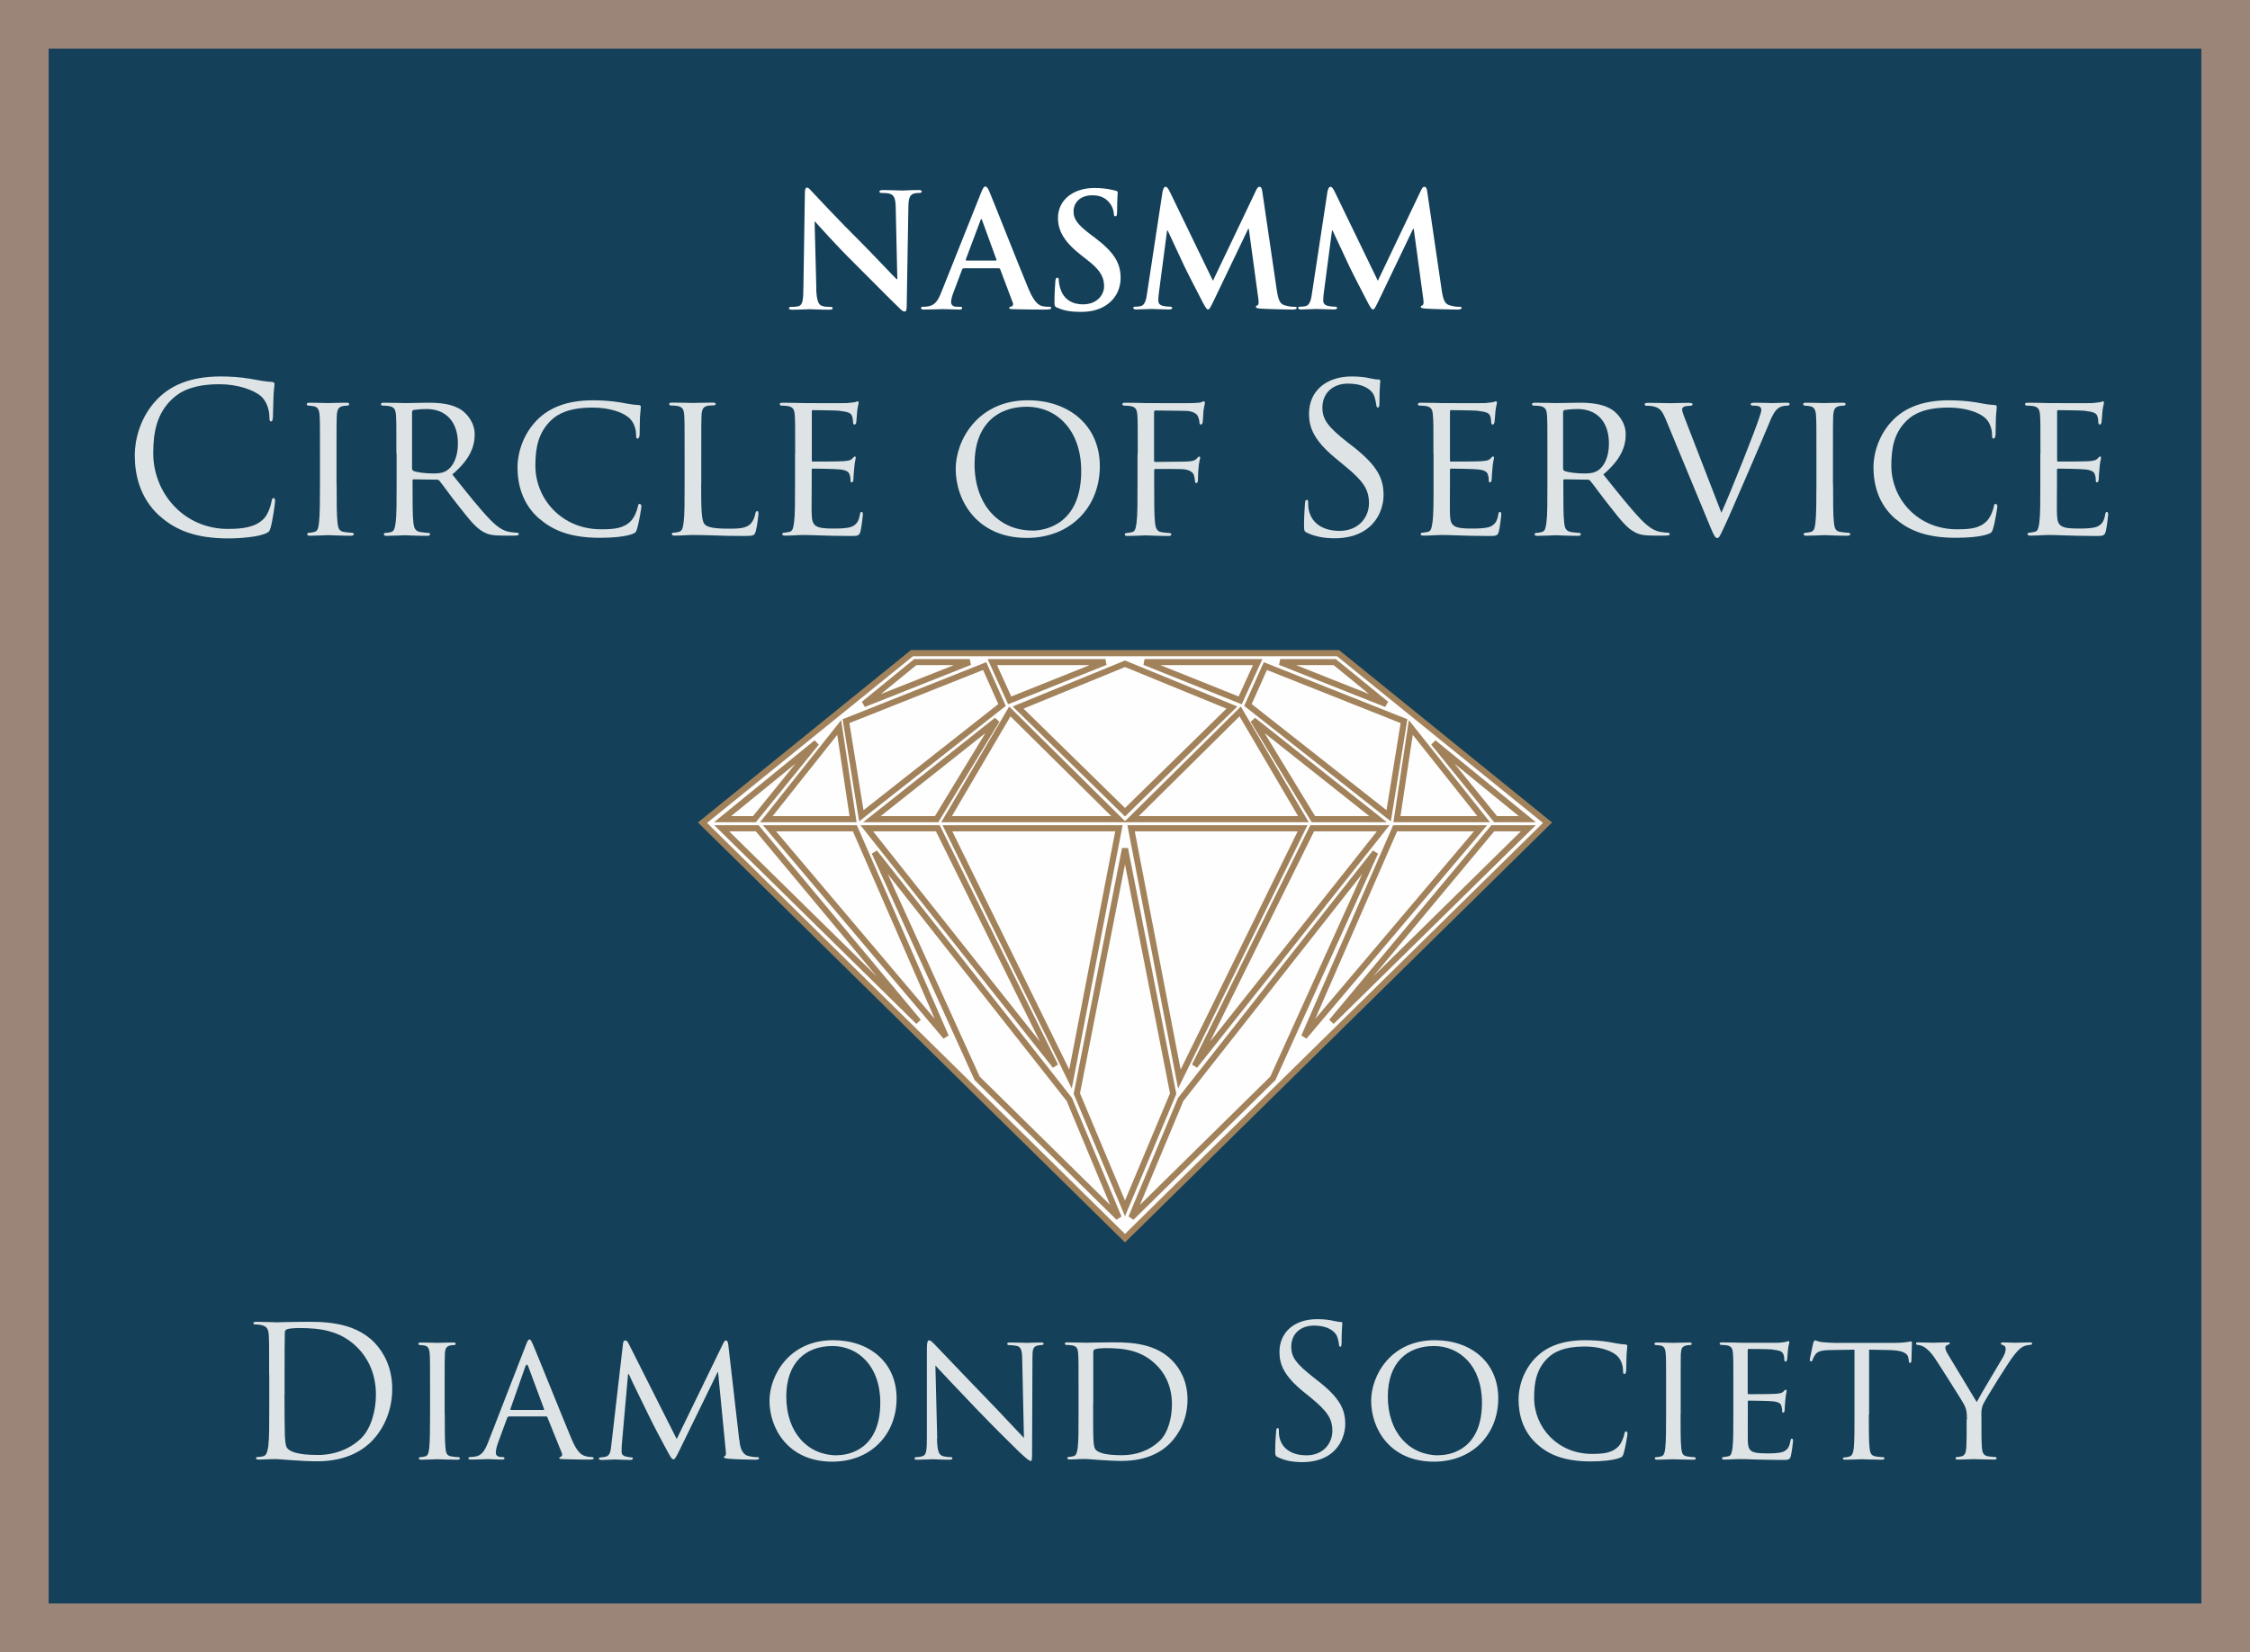 <?xml version="1.0" encoding="UTF-8"?> <svg xmlns="http://www.w3.org/2000/svg" id="a" viewBox="0 0 185 135.87"><rect x="0" y="0" width="185" height="135.87" fill="#333333" stroke="none"/><defs><style>.b{fill:#dee4e5;}.c{fill:#fefefe;fill-rule:evenodd;stroke:#a2825b;stroke-width:.5px;}.d{fill:#fff;}.e{fill:#144059;stroke:#9b8579;stroke-width:4px;}</style></defs><rect class="e" x="2" y="2" width="181" height="131.87"></rect><path class="d" d="M67.11,23.71c.03,1.01.19,1.35.46,1.44.22.08.47.09.68.09.14,0,.22.03.22.1,0,.1-.12.13-.3.13-.84,0-1.37-.04-1.61-.04-.12,0-.73.04-1.4.04-.17,0-.29-.01-.29-.13,0-.08.08-.1.21-.1.17,0,.4-.01.58-.06.34-.1.39-.48.4-1.61l.12-7.7c0-.26.04-.44.17-.44.14,0,.26.17.48.4.16.17,2.13,2.29,4.03,4.17.88.88,2.64,2.76,2.86,2.96h.06l-.13-5.84c-.01-.79-.13-1.04-.44-1.17-.19-.08-.51-.08-.69-.08-.16,0-.21-.04-.21-.12,0-.1.14-.12.34-.12.68,0,1.3.04,1.57.04.14,0,.64-.04,1.27-.04.17,0,.3.01.3.12,0,.08-.08.12-.23.12-.13,0-.23,0-.39.04-.36.1-.47.38-.48,1.11l-.14,8.2c0,.29-.05.4-.17.4-.14,0-.3-.14-.44-.29-.82-.78-2.48-2.48-3.83-3.82-1.42-1.4-2.86-3.03-3.09-3.28h-.04l.14,5.46Z"></path><path class="d" d="M79.22,22.08c-.07,0-.09.03-.12.1l-.7,1.86c-.13.32-.2.64-.2.79,0,.23.12.4.52.4h.2c.16,0,.19.03.19.1,0,.1-.08.13-.22.13-.42,0-.98-.04-1.38-.04-.14,0-.86.04-1.53.04-.17,0-.25-.03-.25-.13,0-.08.05-.1.16-.1.12,0,.3-.01.4-.03.6-.08.85-.52,1.11-1.17l3.26-8.17c.16-.38.23-.52.36-.52.12,0,.2.12.33.42.31.71,2.39,6.02,3.22,8,.49,1.17.87,1.35,1.14,1.42.2.04.39.05.55.05.1,0,.17.01.17.1,0,.1-.12.13-.6.13s-1.42,0-2.46-.03c-.23-.01-.39-.01-.39-.1,0-.08.05-.1.18-.12.09-.03.18-.14.12-.3l-1.04-2.76c-.03-.07-.07-.09-.13-.09h-2.9ZM81.87,21.43c.06,0,.08-.04.06-.08l-1.17-3.21c-.01-.05-.03-.12-.07-.12s-.06.06-.08.12l-1.2,3.2c-.01.05,0,.09.05.09h2.39Z"></path><path class="d" d="M86.95,25.32c-.21-.09-.25-.16-.25-.44,0-.72.05-1.5.07-1.7.01-.2.05-.34.16-.34.12,0,.13.12.13.22,0,.17.05.44.12.66.29.96,1.05,1.31,1.86,1.31,1.17,0,1.74-.79,1.74-1.48,0-.64-.2-1.24-1.27-2.08l-.6-.47c-1.43-1.12-1.92-2.03-1.92-3.08,0-1.43,1.2-2.46,3-2.46.84,0,1.39.13,1.73.22.12.03.18.06.18.16,0,.17-.05.55-.05,1.56,0,.29-.04.39-.14.39-.09,0-.13-.08-.13-.23,0-.12-.07-.52-.34-.86-.2-.25-.57-.64-1.42-.64-.96,0-1.55.56-1.55,1.34,0,.6.3,1.05,1.38,1.87l.36.27c1.57,1.18,2.13,2.08,2.13,3.32,0,.75-.29,1.65-1.22,2.26-.65.42-1.38.53-2.07.53-.75,0-1.34-.09-1.9-.34Z"></path><path class="d" d="M95.61,15.7c.04-.22.12-.34.22-.34s.18.06.35.4l3.55,7.33,3.54-7.42c.1-.21.17-.31.29-.31s.2.13.23.4l1.18,8.03c.12.82.25,1.2.64,1.31.38.12.64.13.8.13.12,0,.21.01.21.09,0,.1-.16.14-.34.14-.32,0-2.12-.04-2.64-.08-.3-.03-.38-.06-.38-.14,0-.07.05-.1.14-.14.08-.03.12-.19.06-.56l-.78-5.72h-.05l-2.83,5.9c-.3.61-.36.73-.48.73s-.25-.26-.46-.65c-.31-.6-1.34-2.59-1.5-2.95-.12-.27-.9-1.91-1.35-2.89h-.05l-.68,5.17c-.03.23-.04.4-.04.61,0,.25.17.36.39.42.23.05.42.06.55.06.1,0,.2.03.2.09,0,.12-.12.14-.31.14-.55,0-1.13-.04-1.37-.04-.25,0-.87.04-1.29.04-.13,0-.23-.03-.23-.14,0-.07.08-.09.21-.09.1,0,.19,0,.39-.04.37-.08.47-.58.53-1.03l1.29-8.48Z"></path><path class="d" d="M109.17,15.7c.04-.22.12-.34.22-.34s.18.06.35.4l3.55,7.33,3.54-7.42c.1-.21.17-.31.29-.31s.2.13.23.4l1.18,8.03c.12.82.25,1.2.64,1.31.38.12.64.13.8.13.12,0,.21.01.21.09,0,.1-.16.14-.34.14-.32,0-2.12-.04-2.64-.08-.3-.03-.38-.06-.38-.14,0-.07.05-.1.14-.14.08-.03.12-.19.06-.56l-.78-5.72h-.05l-2.83,5.9c-.3.61-.36.73-.48.73s-.25-.26-.46-.65c-.31-.6-1.34-2.59-1.5-2.95-.12-.27-.9-1.91-1.35-2.89h-.05l-.68,5.17c-.03.23-.04.4-.04.61,0,.25.17.36.39.42.23.05.42.06.55.06.1,0,.2.03.2.09,0,.12-.12.14-.31.14-.55,0-1.13-.04-1.37-.04-.25,0-.87.04-1.29.04-.13,0-.23-.03-.23-.14,0-.07.08-.09.21-.09.1,0,.19,0,.39-.04.37-.08.47-.58.53-1.03l1.29-8.48Z"></path><polygon class="c" points="92.5 101.83 127.24 67.66 110.02 53.72 74.98 53.72 57.76 67.66 92.5 101.83 92.5 101.83"></polygon><polygon class="c" points="62.26 68.12 59.34 68.12 75.52 84.03 62.26 68.12 62.26 68.12"></polygon><polygon class="c" points="63.27 68.12 77.77 85.26 70.29 68.12 63.27 68.12 63.27 68.12"></polygon><polygon class="c" points="87.92 90.42 71.91 70.1 80.34 88.68 91.98 100.14 87.92 90.42 87.92 90.42"></polygon><polygon class="c" points="77.11 68.12 71.27 68.12 86.77 87.66 77.11 68.12 77.11 68.12"></polygon><polygon class="c" points="92 68.12 77.9 68.12 88.02 88.74 92 68.12 92 68.12"></polygon><polygon class="c" points="71.69 67.37 77.01 67.37 81.96 59.23 71.69 67.37 71.69 67.37"></polygon><polygon class="c" points="81.59 54.45 90.89 54.45 83.02 57.6 81.59 54.45 81.59 54.45"></polygon><polygon class="c" points="69.56 59.31 80.96 54.78 82.39 57.98 70.82 67.09 69.56 59.31 69.56 59.31"></polygon><polygon class="c" points="79.74 54.45 71.02 57.91 75.26 54.45 79.74 54.45 79.74 54.45"></polygon><polygon class="c" points="63.01 67.37 70.14 67.37 69 59.83 63.01 67.37 63.01 67.37"></polygon><polygon class="c" points="91.98 67.37 77.83 67.37 83.03 58.51 91.98 67.37 91.98 67.37"></polygon><polygon class="c" points="122.74 68.12 125.66 68.12 109.48 84.03 122.74 68.12 122.74 68.12"></polygon><polygon class="c" points="121.73 68.12 107.23 85.26 114.71 68.12 121.73 68.12 121.73 68.12"></polygon><polygon class="c" points="97.08 90.42 113.08 70.1 104.66 88.68 93.02 100.14 97.08 90.42 97.08 90.42"></polygon><polygon class="c" points="107.89 68.12 113.73 68.12 98.23 87.66 107.89 68.12 107.89 68.12"></polygon><polygon class="c" points="93 68.12 107.1 68.12 96.97 88.74 93 68.12 93 68.12"></polygon><polygon class="c" points="113.31 67.37 107.99 67.37 103.04 59.23 113.31 67.37 113.31 67.37"></polygon><polygon class="c" points="103.41 54.45 94.11 54.45 101.97 57.6 103.41 54.45 103.41 54.45"></polygon><polygon class="c" points="115.44 59.31 104.04 54.78 102.61 57.98 114.18 67.09 115.44 59.31 115.44 59.31"></polygon><polygon class="c" points="105.26 54.45 113.98 57.91 109.74 54.45 105.26 54.45 105.26 54.45"></polygon><polygon class="c" points="121.99 67.37 114.86 67.37 116 59.83 121.99 67.37 121.99 67.37"></polygon><polygon class="c" points="93.02 67.37 107.17 67.37 101.97 58.51 93.02 67.37 93.02 67.37"></polygon><polygon class="c" points="92.5 69.79 96.46 89.94 92.5 99.38 88.54 89.94 92.5 69.79 92.5 69.79"></polygon><polygon class="c" points="92.5 54.59 101.29 58.19 92.5 66.8 83.71 58.19 92.5 54.59 92.5 54.59"></polygon><polygon class="c" points="125.58 67.37 122.97 67.37 117.87 61.08 125.58 67.37 125.58 67.37"></polygon><polygon class="c" points="59.41 67.37 62.03 67.37 67.13 61.08 59.41 67.37 59.41 67.37"></polygon><path class="b" d="M22.13,113.06c0-2.34,0-2.76-.03-3.24-.03-.51-.15-.75-.64-.85-.12-.03-.37-.05-.51-.05-.06,0-.12-.03-.12-.09,0-.09.08-.12.24-.12.67,0,1.62.04,1.69.04.18,0,1.12-.04,2.02-.04,1.48,0,4.23-.13,6.01,1.71.75.78,1.46,2.03,1.46,3.81,0,1.89-.78,3.34-1.62,4.23-.64.67-1.99,1.72-4.54,1.72-.64,0-1.44-.04-2.08-.09-.66-.04-1.17-.09-1.25-.09-.03,0-.29,0-.6.01-.3,0-.64.03-.87.03-.16,0-.24-.03-.24-.12,0-.04.03-.09.12-.09.13,0,.31-.03.45-.06.3-.06.37-.39.44-.83.08-.63.08-1.82.08-3.25v-2.64ZM23.39,114.67c0,1.59.02,2.97.03,3.25.01.37.04.98.17,1.14.19.29.78.6,2.55.6,1.39,0,2.68-.51,3.57-1.39.78-.77,1.2-2.21,1.2-3.58,0-1.91-.82-3.13-1.44-3.78-1.41-1.48-3.12-1.69-4.9-1.69-.3,0-.85.04-.97.1-.14.06-.18.13-.18.3-.02.51-.02,2.04-.02,3.2v1.86Z"></path><path class="b" d="M36.57,116.34c0,1.23,0,2.24.06,2.76.04.37.09.62.48.68.19.03.48.06.6.06.07,0,.1.06.1.11,0,.06-.06.1-.21.1-.73,0-1.59-.04-1.65-.04-.07,0-.9.04-1.3.04-.14,0-.21-.03-.21-.1,0-.05.03-.11.1-.11.12,0,.29-.03.4-.06.26-.06.3-.3.35-.68.06-.52.07-1.53.07-2.76v-2.25c0-1.98,0-2.34-.03-2.74-.03-.44-.13-.63-.42-.69-.15-.03-.31-.04-.41-.04-.06,0-.1-.06-.1-.1,0-.08.06-.11.21-.11.44,0,1.26.03,1.33.03.06,0,.91-.03,1.32-.03.15,0,.21.03.21.11,0,.04-.06.1-.1.1-.09,0-.18,0-.33.03-.36.08-.44.25-.46.71-.02.4-.02.76-.02,2.74v2.25Z"></path><path class="b" d="M43.22,110.66c.17-.42.22-.5.31-.5.13,0,.18.18.31.46.24.54,2.35,5.8,3.16,7.74.48,1.14.84,1.3,1.12,1.39.2.06.39.08.53.08.07,0,.17.03.17.11s-.15.1-.3.1c-.19,0-1.17,0-2.08-.03-.25-.01-.46-.01-.46-.09,0-.06.03-.06.09-.09.08-.03.21-.13.12-.34l-1.18-2.92c-.03-.06-.04-.08-.12-.08h-3.04c-.06,0-.1.03-.14.1l-.75,2.04c-.12.32-.19.63-.19.86,0,.25.23.34.45.34h.12c.1,0,.14.04.14.11,0,.07-.08.1-.2.1-.31,0-1.03-.04-1.18-.04-.14,0-.8.04-1.33.04-.16,0-.26-.03-.26-.1,0-.06.06-.11.12-.11.09,0,.29-.01.39-.03.6-.07.85-.52,1.11-1.17l3.1-7.98ZM44.69,115.96c.06,0,.06-.03.04-.09l-1.3-3.5c-.08-.19-.15-.19-.23,0l-1.23,3.5c-.02.06,0,.09.04.09h2.67Z"></path><path class="b" d="M60.79,118.4c.04.45.14,1.14.67,1.32.37.12.72.12.85.12.06,0,.1.03.1.09,0,.08-.12.12-.27.12-.3,0-1.77-.03-2.25-.08-.31-.03-.37-.08-.37-.13,0-.05.03-.09.09-.1.08-.02.09-.21.06-.45l-.63-6.45h-.03l-3.18,6.51c-.27.55-.35.67-.46.67s-.2-.12-.45-.58c-.35-.63-1.21-2.26-1.54-2.95-.39-.81-1.46-2.96-1.68-3.48h-.06l-.51,5.76c-.02.2-.02.44-.02.65,0,.19.12.31.32.36.22.06.42.08.51.08.04,0,.1.04.1.09,0,.09-.09.12-.24.12-.5,0-1.12-.04-1.23-.04-.12,0-.75.04-1.11.04-.13,0-.22-.03-.22-.12,0-.04.06-.09.13-.09.1,0,.19-.01.39-.05.44-.08.45-.54.51-1.02l.96-8.33c.02-.13.08-.22.15-.22.09,0,.2.04.27.19l3.99,7.92,3.84-7.9c.06-.12.12-.21.21-.21s.16.1.19.34l.9,7.83Z"></path><path class="b" d="M68.5,110.22c2.97,0,5.22,1.81,5.22,4.78s-2.11,5.21-5.29,5.21c-3.61,0-5.16-2.71-5.16-5.01,0-2.05,1.59-4.98,5.23-4.98ZM68.81,119.68c1.18,0,3.57-.63,3.57-4.32,0-3.06-1.86-4.66-3.94-4.66-2.21,0-3.79,1.38-3.79,4.16,0,2.97,1.78,4.83,4.17,4.83Z"></path><path class="b" d="M77.04,118.3c.03,1.05.15,1.37.51,1.46.24.06.54.08.66.08.06,0,.1.04.1.11,0,.07-.09.1-.24.1-.75,0-1.27-.04-1.39-.04s-.68.04-1.27.04c-.14,0-.21-.01-.21-.1,0-.06.04-.11.1-.11.1,0,.34-.01.54-.08.33-.09.37-.43.37-1.59v-7.3c0-.51.08-.64.18-.64.15,0,.37.25.51.39.21.21,2.13,2.25,4.17,4.35,1.31,1.35,2.71,2.87,3.12,3.29l-.14-6.39c-.01-.83-.09-1.11-.49-1.19-.24-.04-.54-.06-.64-.06-.09,0-.1-.08-.1-.12,0-.08.1-.09.25-.09.6,0,1.23.03,1.38.03s.58-.03,1.12-.03c.13,0,.24.01.24.09,0,.04-.06.12-.15.12-.06,0-.16,0-.31.03-.44.09-.46.34-.46,1.11l-.03,7.47c0,.84-.01.92-.1.92-.13,0-.27-.1-1-.78-.13-.12-2.04-2-3.43-3.45-1.53-1.61-3.02-3.17-3.42-3.62l.15,6.01Z"></path><path class="b" d="M88.68,114.09c0-1.98,0-2.34-.03-2.74-.03-.44-.1-.65-.54-.71-.1-.02-.33-.03-.45-.03-.05,0-.11-.06-.11-.1,0-.08.06-.11.21-.11.6,0,1.45.03,1.53.03.15,0,.99-.03,1.77-.03,1.32,0,3.73-.12,5.29,1.46.66.66,1.29,1.72,1.29,3.24,0,1.61-.69,2.83-1.42,3.58-.57.58-1.75,1.47-4,1.47-.57,0-1.27-.04-1.84-.08-.57-.04-1.02-.08-1.08-.08-.03,0-.27.01-.54.01-.27.02-.58.03-.79.03-.14,0-.21-.03-.21-.1,0-.05.03-.11.1-.11.12,0,.29-.03.4-.06.25-.06.29-.3.35-.68.07-.52.07-1.53.07-2.76v-2.25ZM89.88,115.47c0,1.35,0,2.54.02,2.78.01.32.04.78.15.92.16.24.63.51,2.19.51,1.22,0,2.3-.41,3.09-1.16.69-.64,1.03-1.86,1.03-3.03,0-1.62-.7-2.66-1.25-3.2-1.24-1.26-2.7-1.42-4.27-1.42-.25,0-.67.04-.79.09-.12.04-.16.11-.16.25v4.26Z"></path><path class="b" d="M105.08,119.85c-.21-.1-.23-.16-.23-.57,0-.75.06-1.35.08-1.59.01-.16.04-.24.12-.24.09,0,.1.04.1.16,0,.13,0,.34.04.55.22,1.11,1.21,1.53,2.22,1.53,1.44,0,2.14-1.04,2.14-2,0-1.04-.44-1.63-1.72-2.7l-.68-.55c-1.59-1.3-1.95-2.24-1.95-3.25,0-1.6,1.2-2.7,3.1-2.7.58,0,1.02.06,1.4.15.29.06.4.08.52.08s.15.03.15.1-.06.57-.06,1.59c0,.24-.03.35-.1.35-.09,0-.11-.08-.12-.2-.01-.18-.1-.58-.2-.75-.09-.16-.5-.79-1.87-.79-1.04,0-1.85.64-1.85,1.74,0,.85.39,1.39,1.83,2.52l.42.33c1.77,1.39,2.19,2.33,2.19,3.52,0,.62-.24,1.75-1.27,2.49-.65.45-1.46.63-2.26.63-.7,0-1.4-.1-2.01-.41Z"></path><path class="b" d="M117.97,110.22c2.97,0,5.22,1.81,5.22,4.78s-2.12,5.21-5.29,5.21c-3.62,0-5.16-2.71-5.16-5.01,0-2.05,1.59-4.98,5.23-4.98ZM118.28,119.68c1.19,0,3.57-.63,3.57-4.32,0-3.06-1.86-4.66-3.95-4.66-2.21,0-3.79,1.38-3.79,4.16,0,2.97,1.79,4.83,4.17,4.83Z"></path><path class="b" d="M126.46,118.84c-1.29-1.11-1.6-2.56-1.6-3.78,0-.86.31-2.34,1.48-3.48.79-.76,1.99-1.36,4.02-1.36.53,0,1.28.04,1.92.15.5.09.91.18,1.35.2.13,0,.17.06.17.13,0,.11-.03.25-.06.72-.02.42-.02,1.12-.03,1.31-.02.19-.08.27-.15.27-.09,0-.11-.09-.11-.27,0-.5-.21-1-.55-1.28-.46-.39-1.42-.71-2.6-.71-1.69,0-2.5.45-2.97.88-.98.9-1.19,2.04-1.19,3.33,0,2.45,1.94,4.62,4.75,4.62.99,0,1.65-.08,2.17-.6.29-.29.46-.83.51-1.07.03-.13.04-.18.13-.18.06,0,.12.09.12.18s-.18,1.2-.32,1.63c-.08.24-.1.29-.33.37-.54.21-1.53.29-2.38.29-1.98,0-3.32-.46-4.35-1.37Z"></path><path class="b" d="M138.18,116.34c0,1.23,0,2.24.06,2.76.04.37.09.62.48.68.2.03.48.06.6.06.08,0,.11.06.11.11,0,.06-.06.1-.21.1-.74,0-1.59-.04-1.65-.04-.08,0-.9.04-1.3.04-.14,0-.21-.03-.21-.1,0-.05.03-.11.11-.11.12,0,.29-.03.4-.06.25-.06.3-.3.35-.68.06-.52.07-1.53.07-2.76v-2.25c0-1.98,0-2.34-.03-2.74-.03-.44-.14-.63-.42-.69-.15-.03-.32-.04-.41-.04-.06,0-.1-.06-.1-.1,0-.08.06-.11.21-.11.44,0,1.26.03,1.33.03.06,0,.92-.03,1.32-.03.15,0,.21.03.21.11,0,.04-.06.1-.11.1-.09,0-.18,0-.33.03-.36.08-.43.25-.46.71-.01.4-.01.76-.01,2.74v2.25Z"></path><path class="b" d="M142.52,114.09c0-1.98,0-2.34-.03-2.74-.03-.44-.11-.65-.54-.71-.1-.02-.33-.03-.45-.03-.04,0-.11-.06-.11-.1,0-.08.06-.11.21-.11.6,0,1.45.03,1.53.03.09,0,2.85.01,3.15,0,.25-.02.49-.06.6-.08.06-.01.12-.06.18-.06.04,0,.06.06.06.12,0,.09-.08.24-.11.6-.02.12-.04.69-.08.84-.01.06-.06.13-.12.13-.07,0-.1-.06-.1-.16,0-.09-.01-.3-.08-.45-.09-.21-.22-.3-.95-.39-.22-.03-1.75-.04-1.9-.04-.06,0-.08.04-.08.13v3.46c0,.09,0,.13.08.13.16,0,1.9,0,2.21-.03.31-.03.51-.04.64-.18.09-.09.15-.16.2-.16s.07.03.07.11-.07.29-.1.71c-.03.25-.06.73-.06.83,0,.1-.03.24-.12.24-.06,0-.09-.04-.09-.12,0-.12,0-.25-.06-.42-.04-.18-.17-.33-.67-.39-.36-.04-1.77-.06-2-.06-.08,0-.09.04-.09.09v1.06c0,.44-.01,1.92,0,2.17.03.86.27,1.02,1.58,1.02.34,0,.97,0,1.32-.13.34-.15.52-.37.6-.89.03-.15.06-.19.13-.19s.09.1.09.19-.11.96-.18,1.23c-.09.33-.22.33-.74.33-.99,0-1.75-.03-2.29-.04-.55-.03-.9-.03-1.09-.03-.03,0-.29,0-.57.01-.25.02-.55.03-.76.03-.14,0-.21-.03-.21-.1,0-.05.03-.11.11-.11.12,0,.29-.05.4-.06.25-.04.29-.3.35-.68.07-.52.07-1.53.07-2.76v-2.25Z"></path><path class="b" d="M153.66,116.34c0,1.23,0,2.24.06,2.76.04.37.11.62.51.68.18.03.48.06.6.06.09,0,.11.06.11.11,0,.06-.06.1-.21.1-.72,0-1.56-.04-1.63-.04-.06,0-.98.04-1.36.04-.15,0-.21-.03-.21-.1,0-.05.03-.09.11-.09.12,0,.27-.03.39-.06.27-.06.34-.32.39-.69.06-.52.06-1.53.06-2.76v-5.35l-1.9.03c-.83.01-1.14.1-1.34.4-.15.23-.16.32-.21.41-.03.11-.08.12-.14.12-.03,0-.09-.03-.09-.11,0-.13.27-1.27.28-1.38.03-.07.09-.24.14-.24.09,0,.23.1.58.15.38.04.88.06,1.04.06h4.98c.43,0,.74-.03.94-.06.2-.03.32-.06.38-.06s.06.08.06.15c0,.39-.04,1.31-.04,1.45,0,.11-.06.17-.12.17s-.09-.04-.1-.22l-.02-.13c-.04-.39-.33-.68-1.59-.71l-1.65-.03v5.35Z"></path><path class="b" d="M161.73,116.73c0-.69-.09-.95-.29-1.31-.1-.19-1.89-3.03-2.34-3.7-.31-.48-.63-.77-.87-.93-.2-.12-.45-.18-.56-.18-.08,0-.13-.06-.13-.12s.04-.09.16-.09c.25,0,1.24.03,1.3.03.09,0,.63-.03,1.14-.03.15,0,.18.03.18.09,0,.04-.09.09-.21.13-.1.04-.16.11-.16.21,0,.18.09.33.18.5l2.4,3.98c.27-.54,1.92-3.27,2.16-3.69.16-.29.22-.5.22-.66,0-.18-.06-.29-.21-.33-.12-.03-.19-.09-.19-.15,0-.04.08-.08.21-.08.35,0,.81.03.91.03.09,0,1.03-.03,1.29-.03.09,0,.17.03.17.08,0,.06-.06.13-.17.13-.15,0-.41.04-.62.16-.25.15-.37.29-.66.63-.43.51-2.29,3.51-2.56,4.05-.22.45-.16.86-.16,1.28v1.09c0,.21,0,.75.04,1.27.03.37.12.62.51.68.18.03.48.06.6.06.07,0,.1.06.1.11,0,.06-.08.1-.21.1-.73,0-1.59-.04-1.67-.04-.06,0-.9.04-1.29.04-.15,0-.21-.03-.21-.1,0-.05.03-.11.1-.11.12,0,.27-.03.39-.06.27-.06.36-.3.39-.68.03-.52.03-1.06.03-1.27v-1.09Z"></path><path class="b" d="M13.14,42.45c-1.65-1.48-2.06-3.42-2.06-5.03,0-1.14.39-3.13,1.9-4.64,1.02-1.02,2.57-1.82,5.18-1.82.68,0,1.63.05,2.46.2.65.12,1.19.22,1.73.25.19.02.22.08.22.19,0,.14-.05.34-.08.95-.03.56-.03,1.5-.05,1.75-.02.25-.05.36-.15.36-.12,0-.14-.12-.14-.36,0-.66-.27-1.36-.71-1.73-.6-.51-1.9-.97-3.4-.97-2.26,0-3.31.66-3.91,1.24-1.24,1.19-1.53,2.7-1.53,4.44,0,3.25,2.5,6.22,6.14,6.22,1.27,0,2.28-.15,2.96-.85.36-.37.58-1.12.63-1.43.03-.19.07-.26.17-.26.08,0,.12.12.12.26,0,.12-.2,1.6-.37,2.18-.1.32-.14.36-.44.49-.68.27-1.97.39-3.06.39-2.55,0-4.27-.63-5.61-1.84Z"></path><path class="b" d="M27.68,39.85c0,1.39,0,2.53.07,3.13.05.43.1.7.54.77.22.03.54.07.68.07.08,0,.12.07.12.12,0,.07-.07.12-.24.12-.83,0-1.8-.05-1.87-.05-.08,0-1.02.05-1.48.05-.15,0-.24-.03-.24-.12,0-.05.03-.12.12-.12.14,0,.32-.03.46-.07.29-.07.34-.34.39-.77.07-.59.08-1.73.08-3.13v-2.55c0-2.24,0-2.65-.03-3.11-.03-.49-.15-.71-.48-.78-.17-.03-.36-.05-.46-.05-.07,0-.12-.07-.12-.12,0-.08.07-.12.24-.12.49,0,1.43.03,1.51.03.07,0,1.04-.03,1.5-.03.17,0,.24.03.24.12,0,.05-.07.12-.12.12-.1,0-.2,0-.37.03-.41.08-.49.29-.53.8-.02.46-.02.87-.02,3.11v2.55Z"></path><path class="b" d="M32.59,37.3c0-2.24,0-2.65-.03-3.11-.03-.49-.12-.73-.61-.8-.12-.02-.37-.03-.51-.03-.05,0-.12-.07-.12-.12,0-.08.07-.12.24-.12.68,0,1.68.03,1.77.03.15,0,1.41-.03,1.87-.03.95,0,2.01.08,2.79.63.37.27,1.04.97,1.04,1.97,0,1.07-.44,2.11-1.84,3.3,1.22,1.53,2.26,2.84,3.13,3.74.8.82,1.29.95,1.67,1,.29.05.44.05.53.05s.14.07.14.12c0,.08-.08.12-.36.12h-.93c-.85,0-1.22-.08-1.6-.29-.65-.34-1.19-1.04-2.04-2.12-.63-.78-1.29-1.72-1.61-2.11-.07-.07-.1-.08-.2-.08l-1.9-.03c-.07,0-.1.03-.1.12v.34c0,1.39,0,2.52.07,3.11.05.43.14.7.59.77.2.03.53.07.66.07.1,0,.12.07.12.12,0,.07-.07.12-.24.12-.82,0-1.77-.05-1.84-.05-.02,0-1.02.05-1.48.05-.15,0-.24-.03-.24-.12,0-.05.03-.12.12-.12.14,0,.32-.03.46-.07.29-.07.32-.34.39-.77.08-.59.08-1.73.08-3.13v-2.55ZM33.88,38.53c0,.08.03.14.1.19.22.12.99.22,1.65.22.36,0,.77-.02,1.12-.25.51-.34.9-1.1.9-2.21,0-1.8-.99-2.84-2.58-2.84-.44,0-.92.05-1.07.08-.07.03-.12.08-.12.17v4.64Z"></path><path class="b" d="M44.37,42.69c-1.46-1.26-1.82-2.91-1.82-4.28,0-.97.36-2.65,1.68-3.94.9-.87,2.26-1.55,4.56-1.55.59,0,1.44.05,2.18.17.56.1,1.04.2,1.53.22.15,0,.19.07.19.15,0,.12-.03.29-.07.82-.02.48-.02,1.27-.03,1.48-.02.22-.08.31-.17.31-.1,0-.12-.1-.12-.31,0-.56-.24-1.14-.63-1.44-.53-.44-1.61-.8-2.94-.8-1.92,0-2.84.51-3.37,1-1.1,1.02-1.34,2.31-1.34,3.77,0,2.77,2.19,5.24,5.39,5.24,1.12,0,1.87-.08,2.46-.68.32-.32.53-.93.58-1.21.03-.15.05-.2.15-.2.07,0,.14.1.14.2s-.2,1.36-.36,1.85c-.08.27-.12.32-.37.42-.61.24-1.73.32-2.7.32-2.24,0-3.76-.53-4.93-1.55Z"></path><path class="b" d="M57.65,39.89c0,2.12.03,2.99.31,3.25.24.24.82.34,1.99.34.78,0,1.44-.02,1.8-.44.19-.22.31-.53.36-.82.02-.1.07-.19.15-.19.07,0,.1.07.1.22s-.1,1.02-.22,1.44c-.1.34-.15.39-.95.39-1.07,0-1.9-.02-2.6-.05-.68-.02-1.19-.03-1.63-.03-.07,0-.32,0-.61.02-.31.02-.63.03-.87.03-.15,0-.24-.03-.24-.12,0-.05.03-.12.12-.12.14,0,.32-.03.46-.07.29-.07.32-.34.39-.77.08-.59.08-1.73.08-3.13v-2.55c0-2.24,0-2.65-.03-3.11-.03-.49-.12-.73-.61-.8-.12-.02-.37-.03-.51-.03-.05,0-.12-.07-.12-.12,0-.08.07-.12.24-.12.68,0,1.62.03,1.7.03.07,0,1.19-.03,1.65-.03.15,0,.24.03.24.12,0,.05-.07.1-.12.1-.1,0-.32.02-.49.03-.44.08-.53.31-.56.82-.02.46-.02.87-.02,3.11v2.58Z"></path><path class="b" d="M65.38,37.3c0-2.24,0-2.65-.03-3.11-.03-.49-.12-.73-.61-.8-.12-.02-.37-.03-.51-.03-.05,0-.12-.07-.12-.12,0-.08.07-.12.24-.12.68,0,1.65.03,1.73.03.1,0,3.23.02,3.57,0,.29-.02.56-.07.68-.08.07-.02.14-.07.2-.07.05,0,.07.07.07.14,0,.1-.08.27-.12.68-.02.14-.05.78-.08.95-.02.07-.07.15-.14.15-.08,0-.12-.07-.12-.19,0-.1-.02-.34-.08-.51-.1-.24-.25-.34-1.07-.44-.25-.03-1.99-.05-2.16-.05-.07,0-.08.05-.08.15v3.93c0,.1,0,.15.08.15.19,0,2.16,0,2.5-.03.36-.03.58-.05.73-.2.1-.1.17-.19.22-.19s.08.03.08.12-.08.32-.12.8c-.03.29-.07.83-.07.94,0,.12-.03.27-.14.27-.07,0-.1-.05-.1-.14,0-.14,0-.29-.07-.48-.05-.2-.19-.37-.76-.44-.41-.05-2.01-.07-2.26-.07-.08,0-.1.05-.1.1v1.21c0,.49-.02,2.18,0,2.46.03.97.31,1.16,1.78,1.16.39,0,1.1,0,1.5-.15.39-.17.59-.43.68-1,.03-.17.07-.22.15-.22s.1.12.1.22-.12,1.09-.2,1.39c-.1.37-.26.37-.83.37-1.12,0-1.99-.03-2.6-.05-.63-.03-1.02-.03-1.24-.03-.03,0-.32,0-.65.02-.29.02-.63.03-.87.03-.15,0-.24-.03-.24-.12,0-.05.03-.12.12-.12.14,0,.32-.05.46-.07.29-.05.32-.34.39-.77.08-.59.08-1.73.08-3.13v-2.55Z"></path><path class="b" d="M84.51,32.92c3.37,0,5.92,2.06,5.92,5.42s-2.4,5.9-6,5.9c-4.1,0-5.85-3.08-5.85-5.68,0-2.33,1.8-5.64,5.93-5.64ZM84.85,43.64c1.34,0,4.05-.71,4.05-4.9,0-3.47-2.11-5.29-4.47-5.29-2.5,0-4.3,1.56-4.3,4.71,0,3.37,2.02,5.47,4.73,5.47Z"></path><path class="b" d="M93.55,37.3c0-2.24,0-2.65-.03-3.11-.03-.49-.12-.73-.61-.8-.12-.02-.37-.03-.51-.03-.05,0-.12-.07-.12-.12,0-.08.07-.12.24-.12.68,0,1.61.03,1.7.03.29,0,3.54.02,3.87,0,.29-.02.54-.02.68-.07.08-.02.15-.08.2-.08.07,0,.1.07.1.14,0,.1-.07.27-.12.68-.02.14-.03.78-.07.95-.02.07-.07.15-.14.15s-.12-.07-.12-.17c0-.12-.05-.36-.14-.54-.09-.19-.44-.42-1.02-.42l-2.45-.03c-.08,0-.12.03-.12.15v3.94c0,.08,0,.14.1.14l2.04-.02c.25,0,.48,0,.68-.02.36-.03.56-.08.7-.25.07-.09.14-.15.19-.15.07,0,.08.05.08.12,0,.08-.1.32-.13.8-.04.29-.05.87-.05.97,0,.14-.03.29-.14.29-.08,0-.1-.07-.1-.14-.02-.15-.04-.36-.1-.53-.07-.2-.31-.39-.76-.46-.37-.05-2.14-.03-2.4-.03-.09,0-.1.03-.1.14v1.16c0,1.43,0,2.57.07,3.13.05.43.14.7.54.77.22.03.54.07.68.07.08,0,.12.07.12.12,0,.07-.07.12-.24.12-.83,0-1.8-.05-1.87-.05-.09,0-1.02.05-1.48.05-.15,0-.24-.03-.24-.12,0-.05.03-.12.12-.12.14,0,.32-.05.46-.07.29-.05.32-.34.39-.77.08-.59.08-1.73.08-3.13v-2.55Z"></path><path class="b" d="M107.48,43.83c-.24-.12-.26-.19-.26-.65,0-.85.07-1.53.08-1.8.02-.19.05-.27.14-.27.1,0,.12.05.12.19,0,.15,0,.39.05.63.26,1.26,1.38,1.73,2.52,1.73,1.63,0,2.43-1.17,2.43-2.26,0-1.17-.49-1.85-1.96-3.06l-.76-.63c-1.8-1.48-2.21-2.53-2.21-3.69,0-1.82,1.36-3.06,3.52-3.06.66,0,1.16.07,1.58.17.32.07.46.08.59.08s.17.03.17.12-.07.65-.07,1.8c0,.27-.04.39-.12.39-.1,0-.12-.09-.14-.22-.02-.2-.12-.66-.22-.85-.1-.19-.56-.9-2.12-.9-1.17,0-2.09.73-2.09,1.97,0,.97.44,1.58,2.07,2.86l.48.37c2.01,1.58,2.48,2.63,2.48,3.99,0,.7-.27,1.99-1.45,2.82-.73.51-1.65.71-2.57.71-.8,0-1.58-.12-2.28-.46Z"></path><path class="b" d="M117.86,37.3c0-2.24,0-2.65-.04-3.11-.03-.49-.12-.73-.61-.8-.12-.02-.37-.03-.51-.03-.05,0-.12-.07-.12-.12,0-.08.07-.12.24-.12.68,0,1.65.03,1.73.03.1,0,3.23.02,3.57,0,.29-.02.56-.07.68-.08.07-.02.14-.07.21-.07.05,0,.07.07.07.14,0,.1-.08.27-.12.68-.02.14-.05.78-.09.95-.02.07-.07.15-.14.15-.08,0-.12-.07-.12-.19,0-.1-.02-.34-.08-.51-.1-.24-.25-.34-1.07-.44-.26-.03-1.99-.05-2.16-.05-.07,0-.08.05-.08.15v3.93c0,.1,0,.15.08.15.19,0,2.16,0,2.5-.03.36-.03.58-.05.73-.2.1-.1.17-.19.22-.19s.09.03.09.12-.09.32-.12.8c-.03.29-.07.83-.07.94,0,.12-.03.27-.14.27-.07,0-.1-.05-.1-.14,0-.14,0-.29-.07-.48-.05-.2-.19-.37-.76-.44-.41-.05-2.01-.07-2.26-.07-.08,0-.1.05-.1.1v1.21c0,.49-.02,2.18,0,2.46.03.97.31,1.16,1.79,1.16.39,0,1.1,0,1.5-.15.39-.17.59-.43.68-1,.03-.17.07-.22.15-.22s.1.12.1.22-.12,1.09-.2,1.39c-.1.37-.25.37-.83.37-1.12,0-1.99-.03-2.6-.05-.63-.03-1.02-.03-1.24-.03-.03,0-.32,0-.65.02-.29.02-.63.03-.87.03-.15,0-.24-.03-.24-.12,0-.05.03-.12.12-.12.14,0,.32-.05.46-.07.29-.05.32-.34.39-.77.09-.59.09-1.73.09-3.13v-2.55Z"></path><path class="b" d="M127.23,37.3c0-2.24,0-2.65-.03-3.11-.03-.49-.12-.73-.61-.8-.12-.02-.38-.03-.51-.03-.05,0-.12-.07-.12-.12,0-.08.07-.12.24-.12.68,0,1.68.03,1.77.03.15,0,1.41-.03,1.87-.03.95,0,2.01.08,2.79.63.37.27,1.04.97,1.04,1.97,0,1.07-.44,2.11-1.84,3.3,1.22,1.53,2.26,2.84,3.13,3.74.8.82,1.29.95,1.66,1,.29.05.44.05.53.05s.14.07.14.12c0,.08-.08.12-.36.12h-.93c-.85,0-1.22-.08-1.6-.29-.65-.34-1.19-1.04-2.04-2.12-.63-.78-1.29-1.72-1.62-2.11-.07-.07-.1-.08-.2-.08l-1.9-.03c-.07,0-.1.03-.1.12v.34c0,1.39,0,2.52.07,3.11.05.43.13.7.59.77.21.03.53.07.66.07.1,0,.12.07.12.12,0,.07-.07.12-.24.12-.82,0-1.77-.05-1.84-.05-.02,0-1.02.05-1.48.05-.15,0-.24-.03-.24-.12,0-.05.03-.12.12-.12.14,0,.32-.03.46-.07.29-.07.32-.34.39-.77.08-.59.08-1.73.08-3.13v-2.55ZM128.52,38.53c0,.08.03.14.1.19.22.12.99.22,1.65.22.36,0,.77-.02,1.12-.25.51-.34.9-1.1.9-2.21,0-1.8-.99-2.84-2.58-2.84-.44,0-.92.05-1.07.08-.07.03-.12.08-.12.17v4.64Z"></path><path class="b" d="M141.54,42.16c.87-1.94,2.82-6.87,3.14-7.9.07-.22.14-.42.14-.54s-.05-.25-.2-.31c-.17-.05-.34-.05-.51-.05-.08,0-.17-.05-.17-.12,0-.08.1-.12.34-.12.59,0,1.27.03,1.46.03.08,0,.73-.03,1.17-.03.15,0,.24.03.24.1s-.05.14-.17.14c-.1,0-.44,0-.71.17-.2.14-.44.34-.83,1.33-.17.41-.9,2.14-1.67,3.91-.92,2.11-1.58,3.67-1.92,4.39-.41.87-.49,1.09-.65,1.09-.17,0-.27-.19-.56-.88l-3.67-8.86c-.34-.82-.54-.97-1.04-1.09-.24-.05-.49-.05-.58-.05s-.12-.08-.12-.14c0-.08.15-.1.39-.1.71,0,1.56.03,1.75.03.15,0,.82-.03,1.39-.03.27,0,.41.03.41.1s-.05.14-.15.14c-.17,0-.41.02-.54.07-.15.07-.17.15-.17.25,0,.19.19.63.41,1.21l2.82,7.28Z"></path><path class="b" d="M150.72,39.85c0,1.39,0,2.53.07,3.13.05.43.1.7.54.77.22.03.54.07.68.07.08,0,.12.07.12.12,0,.07-.07.12-.24.12-.83,0-1.8-.05-1.87-.05-.09,0-1.02.05-1.48.05-.15,0-.24-.03-.24-.12,0-.05.03-.12.12-.12.14,0,.32-.03.46-.07.29-.07.34-.34.39-.77.07-.59.08-1.73.08-3.13v-2.55c0-2.24,0-2.65-.03-3.11-.03-.49-.15-.71-.48-.78-.17-.03-.36-.05-.46-.05-.07,0-.12-.07-.12-.12,0-.08.07-.12.24-.12.49,0,1.43.03,1.51.03.07,0,1.04-.03,1.5-.03.17,0,.24.03.24.12,0,.05-.07.12-.12.12-.1,0-.2,0-.37.03-.41.08-.49.29-.53.8-.02.46-.02.87-.02,3.11v2.55Z"></path><path class="b" d="M155.86,42.69c-1.46-1.26-1.82-2.91-1.82-4.28,0-.97.36-2.65,1.68-3.94.9-.87,2.26-1.55,4.56-1.55.59,0,1.45.05,2.18.17.56.1,1.04.2,1.53.22.15,0,.19.07.19.15,0,.12-.03.29-.07.82-.02.48-.02,1.27-.03,1.48-.02.22-.09.31-.17.31-.1,0-.12-.1-.12-.31,0-.56-.24-1.14-.63-1.44-.53-.44-1.62-.8-2.94-.8-1.92,0-2.84.51-3.37,1-1.11,1.02-1.34,2.31-1.34,3.77,0,2.77,2.19,5.24,5.39,5.24,1.12,0,1.87-.08,2.46-.68.32-.32.53-.93.58-1.21.03-.15.05-.2.15-.2.07,0,.14.1.14.2s-.2,1.36-.36,1.85c-.08.27-.12.32-.37.42-.61.24-1.73.32-2.7.32-2.24,0-3.76-.53-4.93-1.55Z"></path><path class="b" d="M167.77,37.3c0-2.24,0-2.65-.03-3.11-.03-.49-.12-.73-.61-.8-.12-.02-.37-.03-.51-.03-.05,0-.12-.07-.12-.12,0-.08.07-.12.24-.12.68,0,1.65.03,1.73.03.1,0,3.23.02,3.57,0,.29-.02.56-.07.68-.08.07-.02.14-.07.2-.07.05,0,.07.07.07.14,0,.1-.08.27-.12.68-.02.14-.05.78-.08.95-.02.07-.07.15-.14.15-.08,0-.12-.07-.12-.19,0-.1-.02-.34-.08-.51-.1-.24-.26-.34-1.07-.44-.25-.03-1.99-.05-2.16-.05-.07,0-.08.05-.08.15v3.93c0,.1,0,.15.08.15.19,0,2.16,0,2.5-.03.36-.03.58-.05.73-.2.1-.1.17-.19.22-.19s.08.03.08.12-.08.32-.12.8c-.03.29-.07.83-.07.94,0,.12-.04.27-.14.27-.07,0-.1-.05-.1-.14,0-.14,0-.29-.07-.48-.05-.2-.19-.37-.76-.44-.41-.05-2.01-.07-2.26-.07-.08,0-.1.05-.1.1v1.21c0,.49-.02,2.18,0,2.46.03.97.31,1.16,1.78,1.16.39,0,1.1,0,1.5-.15.39-.17.59-.43.68-1,.03-.17.07-.22.15-.22s.1.12.1.22-.12,1.09-.2,1.39c-.1.37-.26.37-.83.37-1.12,0-1.99-.03-2.6-.05-.63-.03-1.02-.03-1.24-.03-.03,0-.32,0-.65.02-.29.02-.63.03-.87.03-.15,0-.24-.03-.24-.12,0-.05.03-.12.12-.12.14,0,.32-.05.46-.07.29-.05.32-.34.39-.77.08-.59.08-1.73.08-3.13v-2.55Z"></path></svg> 